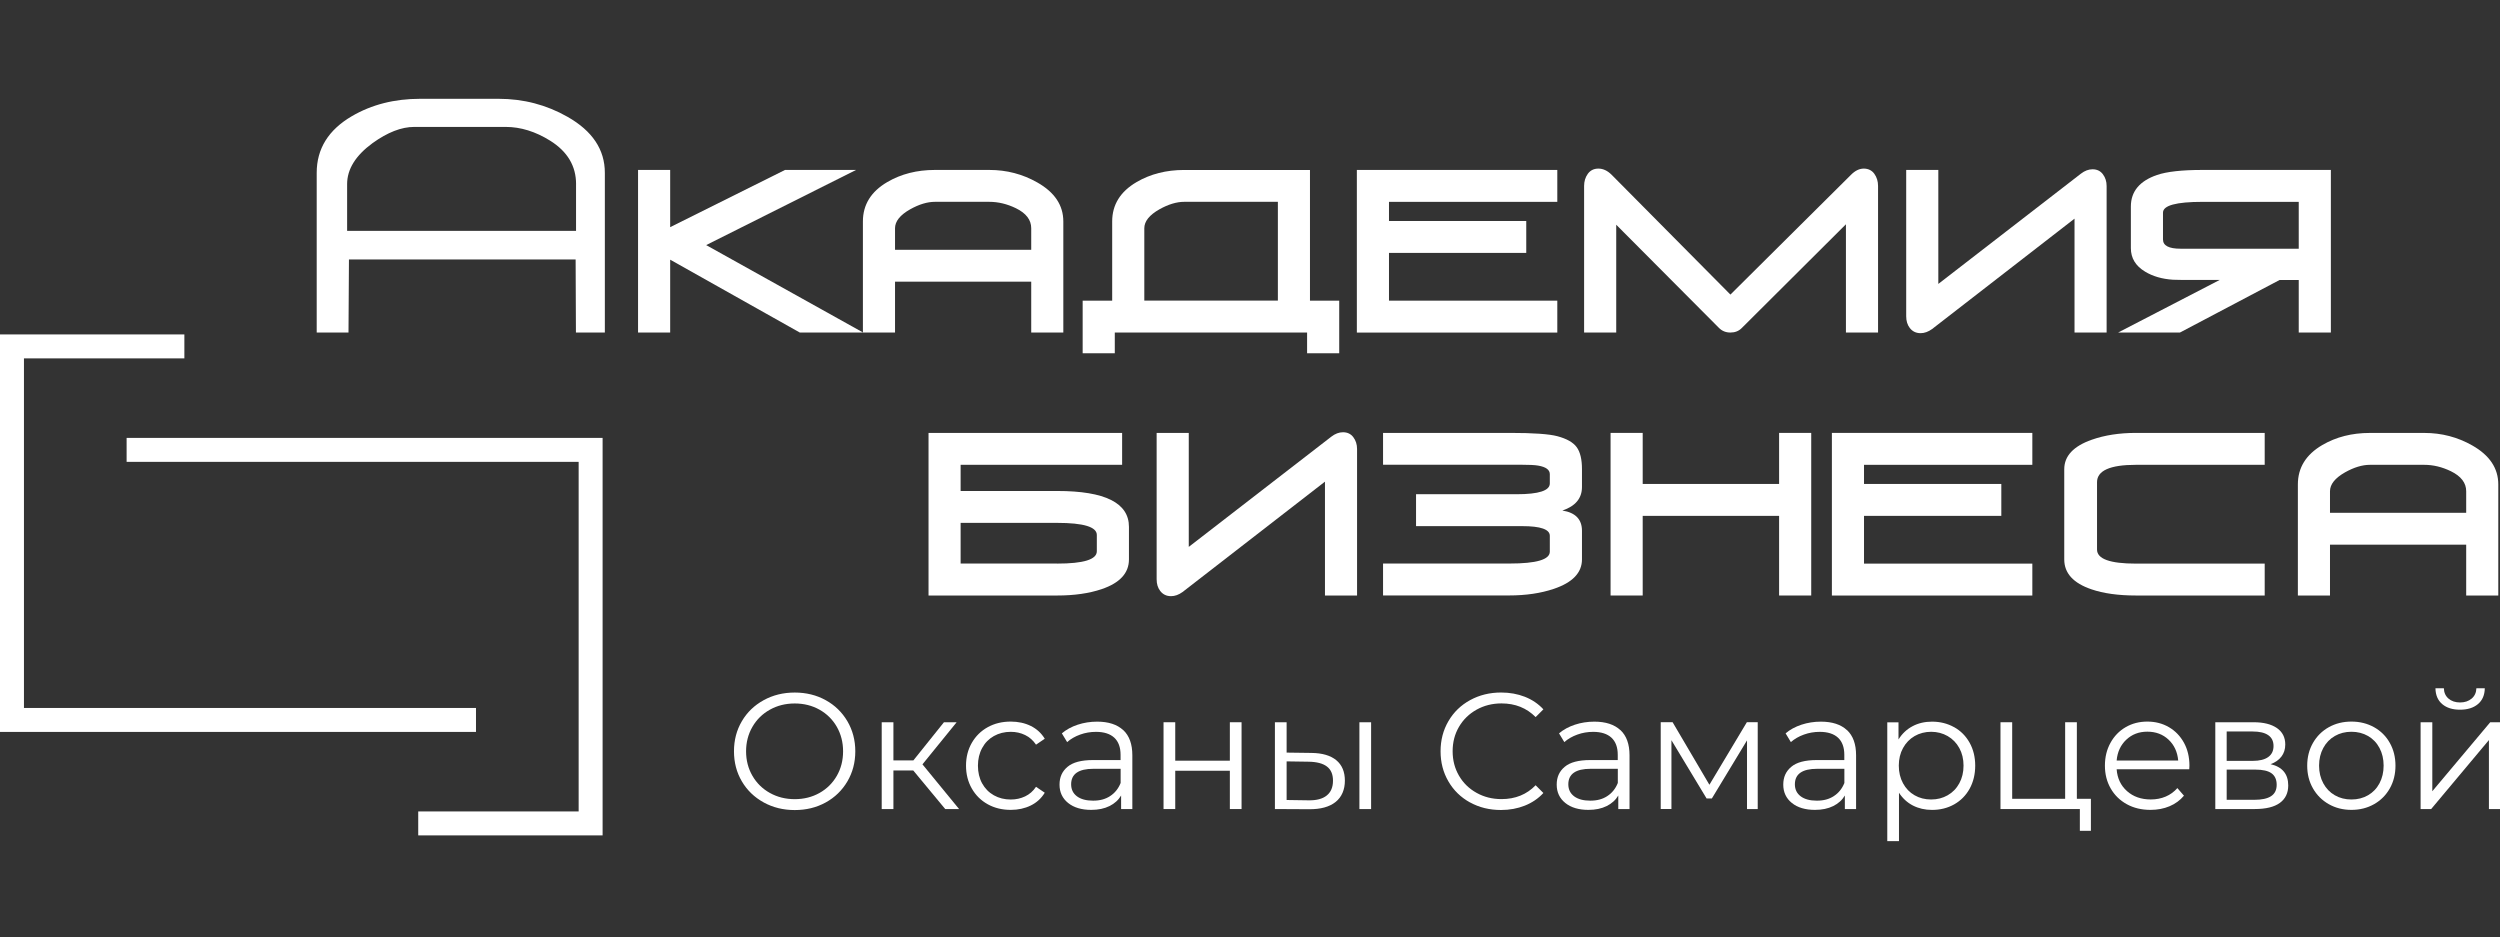 <?xml version="1.0" encoding="UTF-8"?> <svg xmlns="http://www.w3.org/2000/svg" width="835" height="313" viewBox="0 0 835 313" fill="none"><rect x="0" y="0" width="835" height="313" fill="#333333" stroke="none"/><g clip-path="url(#clip0_328_201)"><path d="M192.359 111.06C192.329 102.93 192.289 94.79 192.259 86.66H116.549C116.499 94.79 116.449 102.93 116.399 111.06H105.779V57.72C105.779 49.69 109.689 43.39 117.509 38.81C124.129 34.94 131.729 33 140.329 33H166.529C174.839 33 182.519 35.01 189.559 39.02C197.869 43.74 202.019 49.97 202.019 57.72V111.07H192.369L192.359 111.06ZM192.409 61.5C192.409 55.45 189.539 50.62 183.789 47.01C178.859 43.93 173.899 42.39 168.889 42.39H138.349C134.079 42.39 129.439 44.2 124.439 47.8C118.779 51.94 115.939 56.51 115.939 61.49V77.1H192.399V61.49L192.409 61.5Z" fill="white"></path><path d="M267.119 111.06L223.839 86.73V111.06H213.109V56.76H223.839V75.87L262.199 56.76H285.929L235.859 81.86L288.269 111.06H267.119Z" fill="white"></path><path d="M344.429 111.06V94.08H298.939V111.06H288.209V73.95C288.209 68.37 290.929 63.98 296.369 60.8C300.969 58.11 306.269 56.76 312.239 56.76H330.459C336.239 56.76 341.579 58.16 346.479 60.95C352.259 64.23 355.149 68.57 355.149 73.96V111.07H344.419L344.429 111.06ZM344.429 76.23C344.429 73.44 342.719 71.21 339.299 69.54C336.369 68.12 333.419 67.41 330.439 67.41H312.269C309.729 67.41 306.969 68.24 303.989 69.91C300.619 71.82 298.939 73.93 298.939 76.23V83.43H344.429V76.23Z" fill="white"></path><path d="M371.469 100.41V73.96C371.469 68.379 374.189 63.989 379.629 60.809C384.229 58.12 389.529 56.77 395.499 56.77H437.529V100.42H447.299V117.98H436.569V111.07H372.339V117.98H361.609V100.42H371.459L371.469 100.41ZM382.199 100.41H426.809V67.409H395.529C392.989 67.409 390.229 68.24 387.249 69.909C383.879 71.82 382.199 73.93 382.199 76.23V100.41Z" fill="white"></path><path d="M453.189 111.06V56.76H520.139V67.42H463.919V73.81H509.769V84.47H463.919V100.42H520.139V111.08H453.189V111.06Z" fill="white"></path><path d="M616.54 111.06V74.91L581.71 109.6C580.73 110.58 579.48 111.07 577.96 111.07C576.44 111.07 575.17 110.56 574.14 109.53L539.82 75.06V111.07H529.09V62.12C529.09 60.55 529.51 59.19 530.34 58.04C531.18 56.89 532.36 56.31 533.88 56.31C535.4 56.31 536.86 56.98 538.24 58.33L577.96 98.39L618.24 58.38C619.61 57 621.03 56.31 622.5 56.31C623.97 56.31 625.19 56.89 626.02 58.04C626.85 59.19 627.27 60.55 627.27 62.12V111.06H616.54Z" fill="white"></path><path d="M703.62 111.06H692.89V73.03L645.33 109.89C644.05 110.82 642.76 111.28 641.48 111.28C639.95 111.28 638.74 110.69 637.85 109.52C637.06 108.49 636.67 107.2 636.67 105.63V56.76H647.4V94.83L695.02 58.01C696.29 57.03 697.59 56.54 698.91 56.54C700.38 56.54 701.53 57.09 702.36 58.19C703.19 59.29 703.61 60.6 703.61 62.12V111.07L703.62 111.06Z" fill="white"></path><path d="M707.459 111.06L741.379 93.5H728.949C727.569 93.5 726.509 93.48 725.769 93.43C722.119 93.19 719.009 92.28 716.449 90.72C713.289 88.82 711.709 86.21 711.709 82.89V68.98C711.709 63.96 714.619 60.44 720.449 58.44C723.729 57.32 728.779 56.76 735.589 56.76H778.509V111.07H767.779V93.51H761.389L728.099 111.07H707.469L707.459 111.06ZM722.439 79.98C722.439 82.04 724.389 83.07 728.299 83.07H767.779V67.42H735.619C726.829 67.42 722.439 68.62 722.439 71.02V79.99V79.98Z" fill="white"></path><path d="M310.119 144.59H374.789V155.25H320.849V163.99H353.139C369.089 163.99 377.069 167.98 377.069 175.97V186.85C377.069 191.41 374.029 194.71 367.959 196.77C363.749 198.19 358.799 198.9 353.119 198.9H310.129V144.59H310.119ZM353.079 188.24C361.919 188.24 366.339 186.87 366.339 184.12V178.68C366.339 175.99 361.919 174.64 353.079 174.64H320.849V188.23H353.079V188.24Z" fill="white"></path><path d="M453.268 198.9H442.538V160.87L394.978 197.73C393.698 198.66 392.408 199.12 391.128 199.12C389.598 199.12 388.388 198.53 387.498 197.36C386.708 196.33 386.318 195.04 386.318 193.47V144.59H397.048V182.66L444.668 145.84C445.938 144.86 447.238 144.37 448.558 144.37C450.028 144.37 451.178 144.92 452.008 146.02C452.838 147.12 453.258 148.43 453.258 149.95V198.9H453.268Z" fill="white"></path><path d="M461.939 155.25V144.59H504.419C512.159 144.59 517.399 144.96 520.149 145.69C523.279 146.52 525.439 147.75 526.619 149.36C527.799 150.98 528.379 153.43 528.379 156.71V162.66C528.379 166.43 526.199 169.05 521.839 170.52C526.199 171.21 528.379 173.46 528.379 177.28V186.83C528.379 191.29 525.239 194.57 518.969 196.68C514.609 198.15 509.639 198.88 504.049 198.88H461.939V188.22H504.249C513.179 188.22 517.639 186.9 517.639 184.25V178.96C517.639 176.8 514.569 175.73 508.439 175.73H472.959V165.07H506.599C513.959 165.07 517.639 163.87 517.639 161.47V158.38C517.639 156.91 516.339 155.95 513.739 155.51C512.609 155.31 510.669 155.22 507.929 155.22H461.939V155.25Z" fill="white"></path><path d="M594.22 198.9V172.3H548.66V198.9H537.93V144.59H548.66V161.64H594.22V144.59H604.95V198.9H594.22Z" fill="white"></path><path d="M611.85 198.9V144.59H678.8V155.25H622.58V161.64H668.44V172.3H622.58V188.25H678.8V198.91H611.85V198.9Z" fill="white"></path><path d="M713.409 198.9C707.529 198.9 702.579 198.21 698.569 196.84C692.489 194.78 689.459 191.45 689.459 186.85V156.72C689.459 152.31 692.519 149.03 698.649 146.87C702.959 145.35 707.879 144.59 713.419 144.59H756.409V155.25H713.419C704.749 155.25 700.409 157.19 700.409 161.06V183.55C700.409 186.69 704.749 188.25 713.419 188.25H756.409V198.91H713.419L713.409 198.9Z" fill="white"></path><path d="M823.708 198.901V181.921H778.218V198.901H767.488V161.791C767.488 156.201 770.208 151.821 775.648 148.641C780.248 145.951 785.548 144.601 791.518 144.601H809.738C815.518 144.601 820.858 146.001 825.758 148.791C831.538 152.071 834.428 156.411 834.428 161.801V198.911H823.698L823.708 198.901ZM823.708 164.071C823.708 161.281 821.998 159.051 818.578 157.381C815.648 155.961 812.698 155.251 809.718 155.251H791.548C789.008 155.251 786.248 156.081 783.268 157.751C779.898 159.661 778.218 161.771 778.218 164.071V171.271H823.708V164.071Z" fill="white"></path><path d="M255.05 267.99C251.94 266.28 249.52 263.94 247.77 260.96C246.02 257.98 245.15 254.64 245.15 250.93C245.15 247.22 246.02 243.88 247.77 240.9C249.51 237.92 251.94 235.58 255.05 233.87C258.15 232.16 261.62 231.31 265.44 231.31C269.26 231.31 272.71 232.16 275.77 233.85C278.84 235.54 281.25 237.88 283.02 240.88C284.78 243.88 285.67 247.23 285.67 250.94C285.67 254.65 284.79 258 283.02 261C281.26 263.99 278.84 266.34 275.77 268.03C272.7 269.72 269.26 270.56 265.44 270.56C261.62 270.56 258.16 269.71 255.05 268V267.99ZM273.71 264.85C276.17 263.47 278.1 261.56 279.5 259.12C280.9 256.68 281.59 253.95 281.59 250.94C281.59 247.93 280.89 245.2 279.5 242.76C278.1 240.32 276.17 238.41 273.71 237.03C271.25 235.65 268.49 234.96 265.44 234.96C262.39 234.96 259.63 235.65 257.15 237.03C254.67 238.41 252.72 240.32 251.31 242.76C249.9 245.2 249.19 247.93 249.19 250.94C249.19 253.95 249.9 256.68 251.31 259.12C252.72 261.56 254.67 263.47 257.15 264.85C259.63 266.23 262.39 266.92 265.44 266.92C268.49 266.92 271.25 266.23 273.71 264.85Z" fill="white"></path><path d="M305.01 257.33H298.4V270.23H294.49V241.24H298.4V253.97H305.07L315.27 241.24H319.51L308.1 255.29L320.34 270.23H315.71L305.02 257.33H305.01Z" fill="white"></path><path d="M329.9 268.62C327.64 267.37 325.87 265.62 324.58 263.36C323.29 261.1 322.65 258.56 322.65 255.73C322.65 252.9 323.29 250.37 324.58 248.12C325.87 245.88 327.64 244.13 329.9 242.88C332.16 241.63 334.72 241.01 337.59 241.01C340.09 241.01 342.32 241.5 344.29 242.47C346.26 243.44 347.81 244.87 348.95 246.74L346.03 248.72C345.07 247.29 343.86 246.21 342.39 245.5C340.92 244.78 339.32 244.43 337.6 244.43C335.51 244.43 333.62 244.9 331.95 245.84C330.28 246.78 328.97 248.11 328.04 249.84C327.1 251.57 326.63 253.53 326.63 255.74C326.63 257.95 327.1 259.96 328.04 261.66C328.98 263.36 330.28 264.69 331.95 265.63C333.62 266.57 335.5 267.04 337.6 267.04C339.33 267.04 340.92 266.69 342.39 265.99C343.86 265.29 345.07 264.23 346.03 262.79L348.95 264.77C347.81 266.64 346.25 268.07 344.27 269.04C342.29 270.01 340.06 270.5 337.6 270.5C334.73 270.5 332.17 269.88 329.91 268.63L329.9 268.62Z" fill="white"></path><path d="M375.171 243.85C377.191 245.74 378.201 248.54 378.201 252.25V270.22H374.451V265.7C373.571 267.21 372.271 268.38 370.561 269.23C368.851 270.08 366.821 270.5 364.471 270.5C361.241 270.5 358.661 269.73 356.751 268.19C354.841 266.65 353.881 264.61 353.881 262.07C353.881 259.53 354.771 257.62 356.551 256.12C358.331 254.61 361.171 253.86 365.071 253.86H374.271V252.1C374.271 249.6 373.571 247.7 372.181 246.4C370.781 245.1 368.741 244.44 366.061 244.44C364.221 244.44 362.461 244.74 360.771 245.35C359.081 245.96 357.631 246.79 356.421 247.86L354.661 244.94C356.131 243.69 357.891 242.73 359.951 242.05C362.011 241.37 364.171 241.03 366.451 241.03C370.231 241.03 373.141 241.98 375.161 243.87L375.171 243.85ZM370.761 265.9C372.341 264.89 373.521 263.43 374.291 261.52V256.78H365.201C360.241 256.78 357.761 258.51 357.761 261.96C357.761 263.65 358.401 264.98 359.691 265.96C360.981 266.93 362.781 267.42 365.091 267.42C367.401 267.42 369.191 266.92 370.771 265.9H370.761Z" fill="white"></path><path d="M388.621 241.229H392.531V254.07H410.771V241.229H414.681V270.219H410.771V257.429H392.531V270.219H388.621V241.229Z" fill="white"></path><path d="M446.32 253.91C448.23 255.49 449.19 257.77 449.19 260.74C449.19 263.71 448.16 266.2 446.1 267.85C444.04 269.5 441.1 270.309 437.28 270.279L425.82 270.219V241.229H429.73V251.369L438 251.479C441.64 251.519 444.41 252.33 446.32 253.91ZM443.15 265.679C444.53 264.559 445.22 262.919 445.22 260.749C445.22 258.579 444.54 257.039 443.18 256.009C441.82 254.979 439.78 254.45 437.06 254.41L429.73 254.299V267.199L437.06 267.309C439.74 267.349 441.77 266.809 443.15 265.679ZM454.04 241.24H457.95V270.229H454.04V241.24Z" fill="white"></path><path d="M490.99 268.02C487.92 266.33 485.51 263.99 483.77 260.99C482.02 258 481.15 254.64 481.15 250.93C481.15 247.22 482.02 243.87 483.77 240.87C485.51 237.88 487.93 235.53 491.02 233.84C494.11 232.15 497.56 231.3 501.38 231.3C504.25 231.3 506.89 231.78 509.32 232.73C511.74 233.69 513.8 235.08 515.49 236.92L512.9 239.51C509.89 236.46 506.08 234.94 501.49 234.94C498.44 234.94 495.67 235.64 493.17 237.03C490.67 238.43 488.71 240.34 487.3 242.76C485.88 245.18 485.18 247.9 485.18 250.92C485.18 253.94 485.89 256.65 487.3 259.08C488.71 261.51 490.67 263.42 493.17 264.81C495.67 266.21 498.44 266.9 501.49 266.9C506.12 266.9 509.92 265.36 512.9 262.27L515.49 264.86C513.8 266.7 511.73 268.1 509.29 269.08C506.85 270.05 504.19 270.54 501.33 270.54C497.51 270.54 494.06 269.7 491 268.01L490.99 268.02Z" fill="white"></path><path d="M541.229 243.85C543.249 245.74 544.259 248.54 544.259 252.25V270.22H540.509V265.7C539.629 267.21 538.329 268.38 536.619 269.23C534.909 270.08 532.879 270.5 530.529 270.5C527.299 270.5 524.719 269.73 522.809 268.19C520.899 266.65 519.939 264.61 519.939 262.07C519.939 259.53 520.829 257.62 522.609 256.12C524.389 254.61 527.229 253.86 531.129 253.86H540.329V252.1C540.329 249.6 539.629 247.7 538.239 246.4C536.839 245.1 534.799 244.44 532.119 244.44C530.279 244.44 528.519 244.74 526.829 245.35C525.139 245.96 523.689 246.79 522.479 247.86L520.719 244.94C522.189 243.69 523.949 242.73 526.009 242.05C528.069 241.37 530.229 241.03 532.509 241.03C536.289 241.03 539.199 241.98 541.219 243.87L541.229 243.85ZM536.819 265.9C538.399 264.89 539.579 263.43 540.349 261.52V256.78H531.259C526.299 256.78 523.819 258.51 523.819 261.96C523.819 263.65 524.459 264.98 525.749 265.96C527.039 266.93 528.839 267.42 531.149 267.42C533.459 267.42 535.249 266.92 536.829 265.9H536.819Z" fill="white"></path><path d="M587.08 241.23V270.22H583.5V247.29L571.76 266.69H570L558.26 247.23V270.21H554.68V241.22H558.65L570.94 262.11L583.45 241.22H587.09L587.08 241.23Z" fill="white"></path><path d="M616.901 243.85C618.921 245.74 619.931 248.54 619.931 252.25V270.22H616.181V265.7C615.301 267.21 614.001 268.38 612.291 269.23C610.581 270.08 608.551 270.5 606.201 270.5C602.971 270.5 600.391 269.73 598.481 268.19C596.571 266.65 595.611 264.61 595.611 262.07C595.611 259.53 596.501 257.62 598.281 256.12C600.061 254.61 602.901 253.86 606.801 253.86H616.001V252.1C616.001 249.6 615.301 247.7 613.911 246.4C612.511 245.1 610.471 244.44 607.791 244.44C605.951 244.44 604.191 244.74 602.501 245.35C600.811 245.96 599.361 246.79 598.151 247.86L596.391 244.94C597.861 243.69 599.621 242.73 601.681 242.05C603.741 241.37 605.901 241.03 608.181 241.03C611.961 241.03 614.871 241.98 616.891 243.87L616.901 243.85ZM612.491 265.9C614.071 264.89 615.251 263.43 616.021 261.52V256.78H606.931C601.971 256.78 599.491 258.51 599.491 261.96C599.491 263.65 600.131 264.98 601.421 265.96C602.711 266.93 604.511 267.42 606.821 267.42C609.131 267.42 610.921 266.92 612.501 265.9H612.491Z" fill="white"></path><path d="M652.67 242.86C654.87 244.09 656.6 245.83 657.85 248.07C659.1 250.31 659.72 252.87 659.72 255.73C659.72 258.59 659.09 261.21 657.85 263.45C656.6 265.69 654.88 267.43 652.7 268.66C650.51 269.89 648.04 270.51 645.29 270.51C642.94 270.51 640.82 270.02 638.92 269.05C637.03 268.08 635.48 266.65 634.26 264.78V280.93H630.35V241.25H634.1V246.98C635.28 245.07 636.83 243.6 638.76 242.57C640.69 241.54 642.87 241.03 645.29 241.03C648.01 241.03 650.47 241.65 652.68 242.88L652.67 242.86ZM650.52 265.62C652.17 264.68 653.47 263.35 654.41 261.62C655.35 259.89 655.82 257.93 655.82 255.72C655.82 253.51 655.35 251.56 654.41 249.85C653.47 248.14 652.18 246.81 650.52 245.85C648.87 244.9 647.03 244.42 645.01 244.42C642.99 244.42 641.11 244.9 639.47 245.85C637.83 246.81 636.55 248.14 635.61 249.85C634.67 251.56 634.2 253.51 634.2 255.72C634.2 257.93 634.67 259.89 635.61 261.62C636.55 263.35 637.83 264.68 639.47 265.62C641.1 266.56 642.95 267.03 645.01 267.03C647.07 267.03 648.87 266.56 650.52 265.62Z" fill="white"></path><path d="M698.36 266.799V277.49H694.67V270.219H668.16V241.229H672.07V266.799H689.76V241.229H693.67V266.799H698.35H698.36Z" fill="white"></path><path d="M731.211 256.94H706.961C707.181 259.95 708.341 262.39 710.431 264.24C712.521 266.1 715.171 267.02 718.371 267.02C720.171 267.02 721.821 266.7 723.331 266.06C724.841 265.42 726.141 264.47 727.241 263.22L729.441 265.76C728.151 267.3 726.551 268.48 724.621 269.29C722.691 270.1 720.571 270.5 718.251 270.5C715.271 270.5 712.641 269.87 710.341 268.6C708.041 267.33 706.251 265.58 704.971 263.34C703.681 261.1 703.041 258.56 703.041 255.73C703.041 252.9 703.651 250.37 704.891 248.12C706.121 245.88 707.811 244.13 709.961 242.88C712.111 241.63 714.521 241.01 717.211 241.01C719.901 241.01 722.301 241.64 724.431 242.88C726.561 244.13 728.231 245.87 729.451 248.09C730.661 250.31 731.271 252.86 731.271 255.72L731.211 256.93V256.94ZM710.181 247.05C708.291 248.83 707.211 251.16 706.961 254.02H727.521C727.261 251.15 726.191 248.83 724.301 247.05C722.411 245.27 720.051 244.38 717.221 244.38C714.391 244.38 712.081 245.27 710.191 247.05H710.181Z" fill="white"></path><path d="M764.27 262.339C764.27 264.879 763.33 266.819 761.46 268.179C759.59 269.539 756.79 270.219 753.08 270.219H739.91V241.229H752.7C756.01 241.229 758.6 241.87 760.47 243.16C762.34 244.45 763.28 246.279 763.28 248.669C763.28 250.249 762.85 251.599 761.98 252.719C761.12 253.839 759.91 254.679 758.37 255.229C762.3 256.149 764.27 258.519 764.27 262.339ZM743.71 254.13H752.42C754.66 254.13 756.38 253.709 757.57 252.859C758.76 252.019 759.36 250.779 759.36 249.169C759.36 247.559 758.76 246.339 757.57 245.529C756.38 244.719 754.66 244.32 752.42 244.32H743.71V254.13ZM758.54 265.919C759.79 265.109 760.41 263.839 760.41 262.119C760.41 260.399 759.84 259.119 758.7 258.289C757.56 257.459 755.76 257.049 753.3 257.049H743.71V267.139H752.91C755.41 267.139 757.28 266.739 758.53 265.929L758.54 265.919Z" fill="white"></path><path d="M777.829 268.6C775.589 267.33 773.819 265.58 772.539 263.34C771.249 261.1 770.609 258.56 770.609 255.73C770.609 252.9 771.249 250.37 772.539 248.12C773.829 245.88 775.589 244.13 777.829 242.88C780.069 241.63 782.589 241.01 785.379 241.01C788.169 241.01 790.689 241.64 792.929 242.88C795.169 244.13 796.929 245.87 798.189 248.12C799.459 250.36 800.089 252.9 800.089 255.73C800.089 258.56 799.459 261.09 798.189 263.34C796.919 265.58 795.169 267.34 792.929 268.6C790.689 269.87 788.169 270.5 785.379 270.5C782.589 270.5 780.069 269.87 777.829 268.6ZM790.919 265.62C792.549 264.68 793.829 263.35 794.749 261.62C795.669 259.89 796.129 257.93 796.129 255.72C796.129 253.51 795.669 251.55 794.749 249.82C793.829 248.09 792.549 246.76 790.919 245.82C789.279 244.88 787.439 244.41 785.379 244.41C783.319 244.41 781.479 244.88 779.839 245.82C778.199 246.76 776.919 248.09 775.979 249.82C775.039 251.55 774.569 253.51 774.569 255.72C774.569 257.93 775.039 259.89 775.979 261.62C776.919 263.35 778.199 264.68 779.839 265.62C781.469 266.56 783.319 267.03 785.379 267.03C787.439 267.03 789.279 266.56 790.919 265.62Z" fill="white"></path><path d="M808.48 241.23H812.391V264.27L831.74 241.23H835.211V270.22H831.3V247.18L812.01 270.22H808.48V241.23ZM815.701 235.17C814.231 233.92 813.48 232.16 813.44 229.88H816.25C816.29 231.31 816.8 232.46 817.79 233.32C818.78 234.18 820.071 234.62 821.651 234.62C823.231 234.62 824.52 234.19 825.54 233.32C826.55 232.46 827.07 231.31 827.11 229.88H829.92C829.88 232.16 829.12 233.92 827.63 235.17C826.14 236.42 824.151 237.04 821.651 237.04C819.151 237.04 817.171 236.42 815.701 235.17Z" fill="white"></path><path d="M42.289 150.26H197.269V275.02H139.689" stroke="white" stroke-width="8" stroke-miterlimit="10"></path><path d="M158.98 240.46H4V115.7H61.58" stroke="white" stroke-width="8" stroke-miterlimit="10"></path></g><defs><clipPath id="clip0_328_201"><rect width="835" height="313" fill="white"></rect></clipPath></defs></svg> 